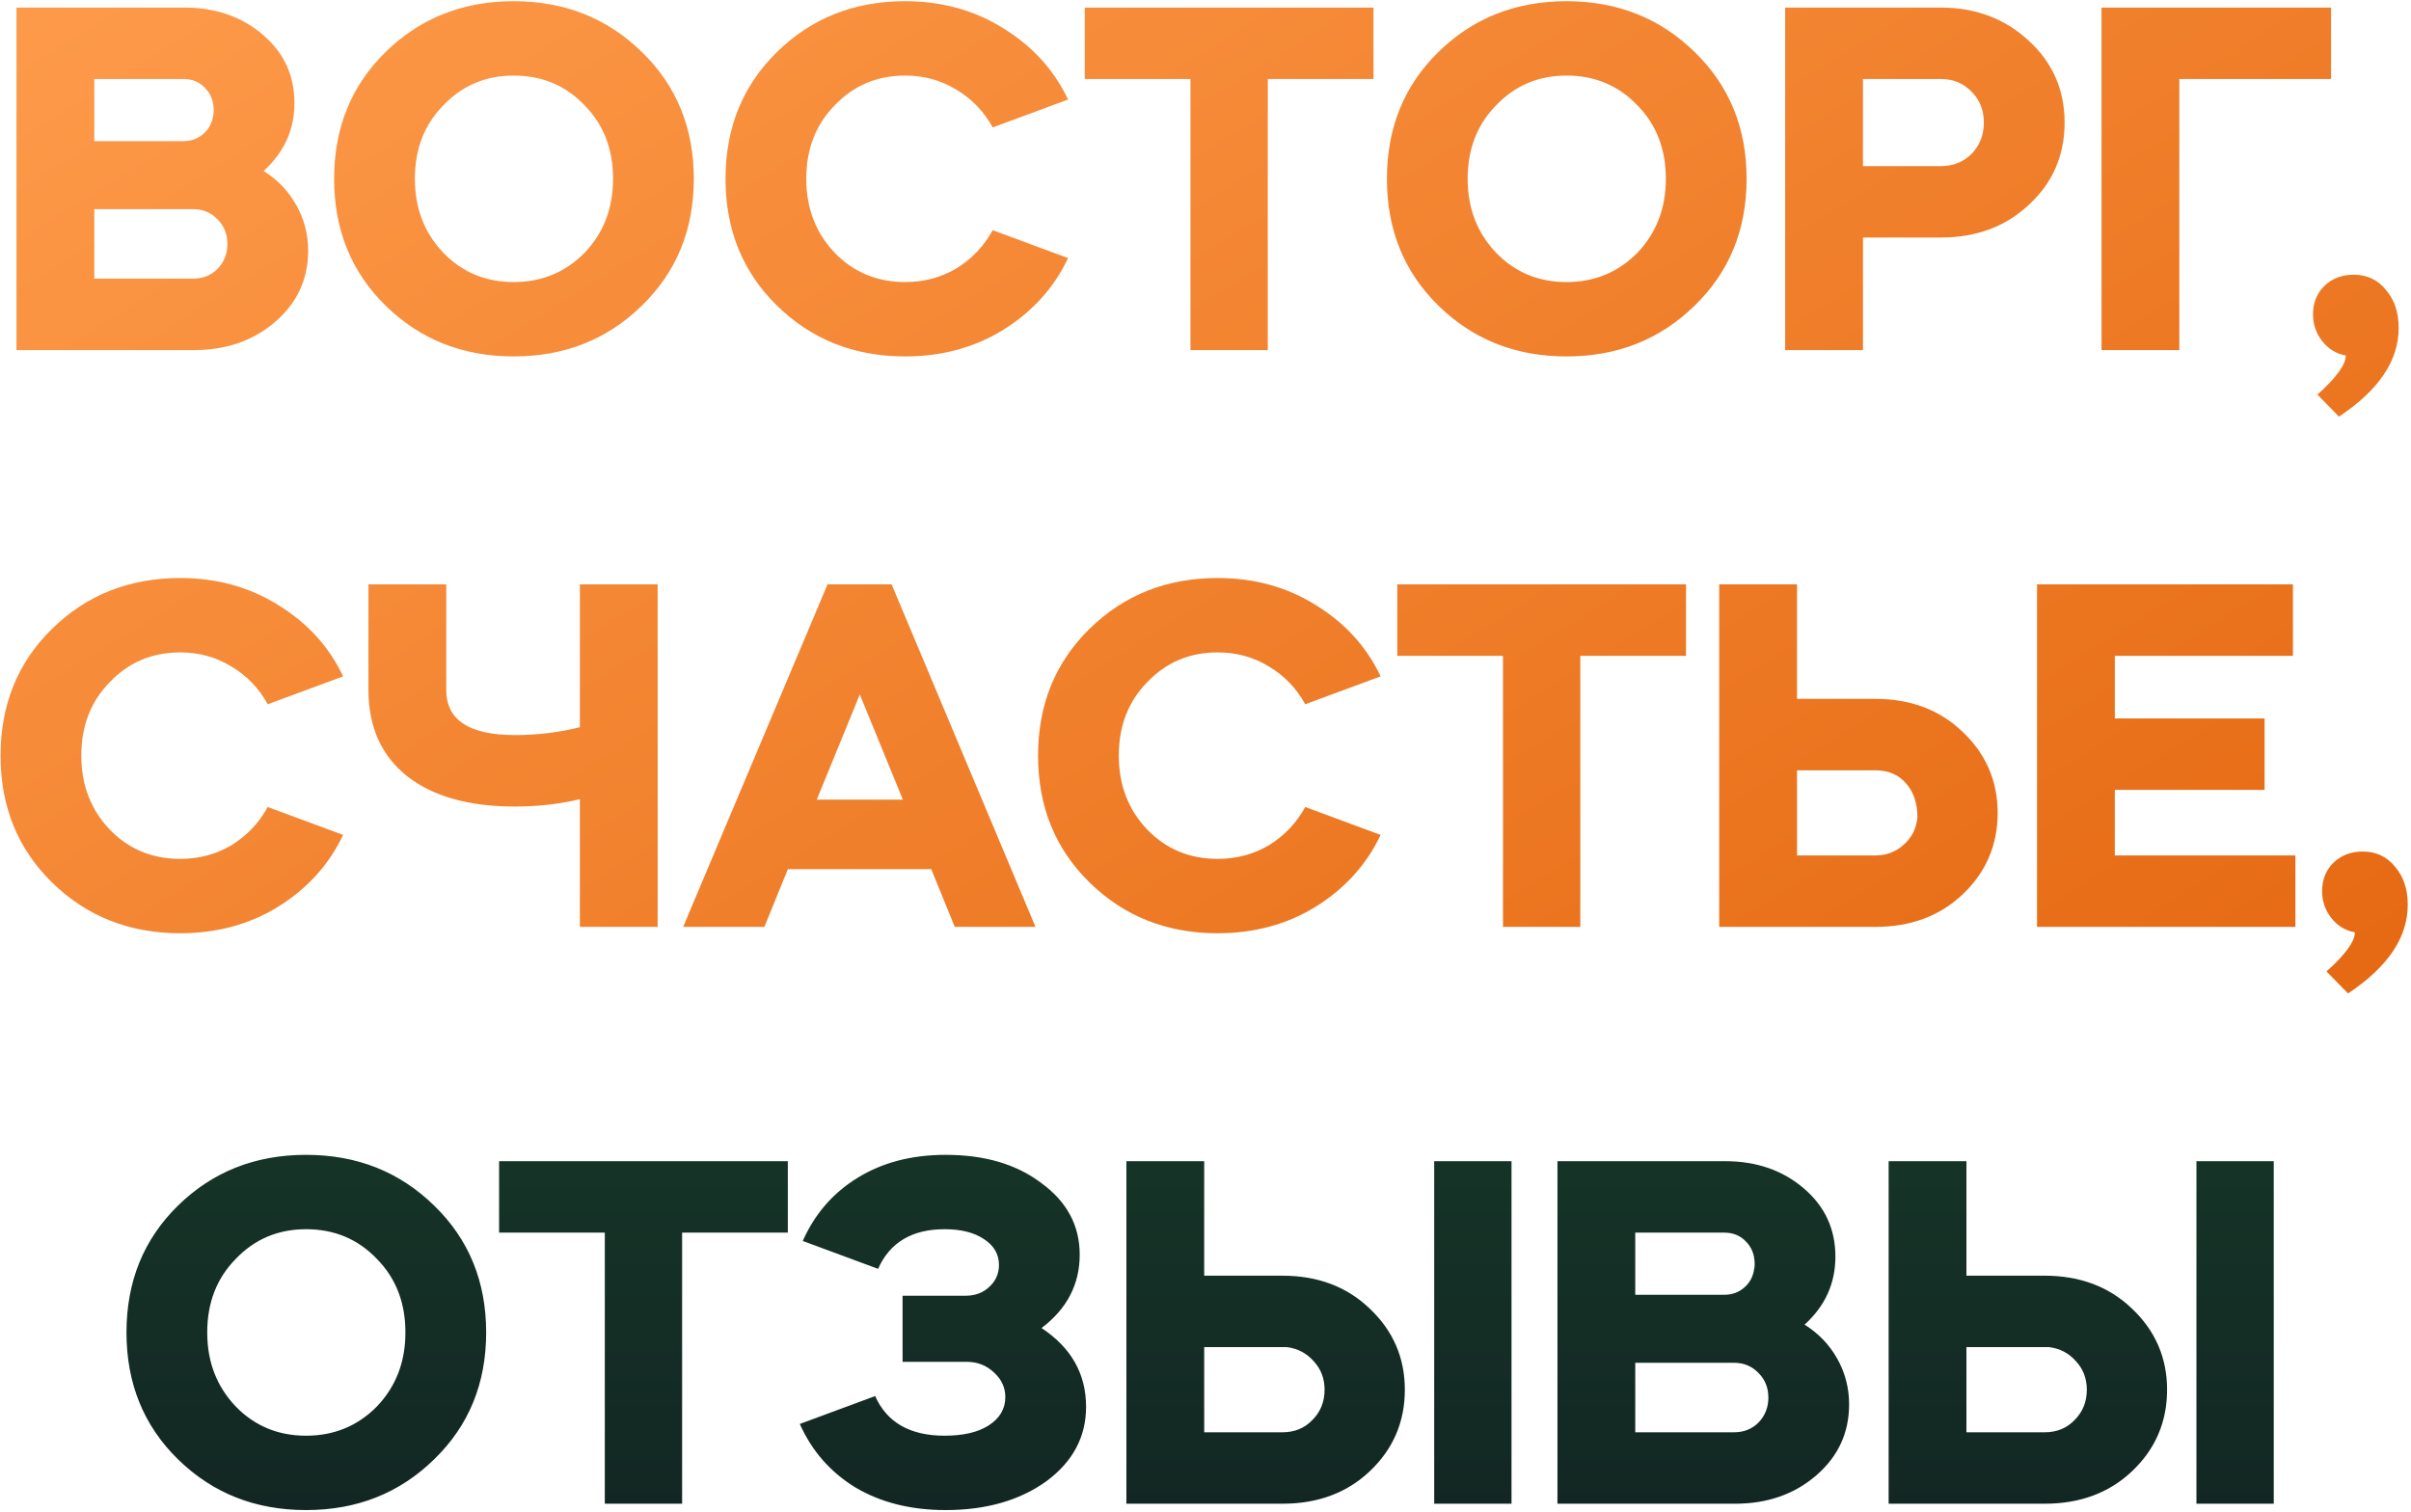 <?xml version="1.0" encoding="UTF-8"?> <svg xmlns="http://www.w3.org/2000/svg" width="606" height="380" viewBox="0 0 606 380" fill="none"><path d="M48.793 88H4.144V1.9H46.333C54.205 1.9 60.806 4.196 66.136 8.788C71.384 13.298 74.008 18.997 74.008 25.885C74.008 32.609 71.425 38.308 66.259 42.982C69.785 45.196 72.532 48.066 74.5 51.592C76.468 55.118 77.452 58.931 77.452 63.031C77.452 70.165 74.705 76.11 69.211 80.866C63.717 85.622 56.911 88 48.793 88ZM48.547 52.576H23.701V70.042H48.547C51.007 70.042 53.057 69.222 54.697 67.582C56.337 65.86 57.157 63.769 57.157 61.309C57.157 58.849 56.337 56.799 54.697 55.159C53.057 53.437 51.007 52.576 48.547 52.576ZM46.087 19.858H23.701V35.479H46.087C48.055 35.479 49.736 34.864 51.13 33.634C52.524 32.404 53.344 30.846 53.59 28.96C53.672 28.796 53.713 28.386 53.713 27.73C53.713 25.434 52.975 23.548 51.499 22.072C50.105 20.596 48.301 19.858 46.087 19.858ZM96.897 76.807C88.287 68.361 83.982 57.742 83.982 44.95C83.982 32.158 88.287 21.539 96.897 13.093C105.589 4.565 116.331 0.301 129.123 0.301C141.915 0.301 152.657 4.565 161.349 13.093C170.041 21.539 174.387 32.158 174.387 44.95C174.387 57.742 170.041 68.361 161.349 76.807C152.657 85.335 141.915 89.599 129.123 89.599C116.331 89.599 105.589 85.335 96.897 76.807ZM129.123 70.903C136.175 70.903 142.12 68.443 146.958 63.523C151.714 58.521 154.092 52.33 154.092 44.95C154.092 37.488 151.714 31.338 146.958 26.5C142.202 21.498 136.257 18.997 129.123 18.997C122.071 18.997 116.167 21.498 111.411 26.5C106.655 31.338 104.277 37.488 104.277 44.95C104.277 52.33 106.655 58.521 111.411 63.523C116.167 68.443 122.071 70.903 129.123 70.903ZM227.499 0.301C236.683 0.301 244.883 2.556 252.099 7.066C259.479 11.576 264.932 17.562 268.458 25.024L249.516 32.035C247.302 28.017 244.268 24.86 240.414 22.564C236.56 20.186 232.255 18.997 227.499 18.997C220.447 18.997 214.543 21.498 209.787 26.5C205.031 31.338 202.653 37.488 202.653 44.95C202.653 52.33 205.031 58.521 209.787 63.523C214.543 68.443 220.447 70.903 227.499 70.903C232.255 70.903 236.56 69.755 240.414 67.459C244.268 65.081 247.302 61.883 249.516 57.865L268.458 64.876C264.932 72.338 259.479 78.365 252.099 82.957C244.883 87.385 236.683 89.599 227.499 89.599C214.707 89.599 203.965 85.335 195.273 76.807C186.663 68.361 182.358 57.742 182.358 44.95C182.358 32.158 186.663 21.539 195.273 13.093C203.965 4.565 214.707 0.301 227.499 0.301ZM299.219 19.858H272.651V1.9H345.221V19.858H318.653V88H299.219V19.858ZM361.515 76.807C352.905 68.361 348.6 57.742 348.6 44.95C348.6 32.158 352.905 21.539 361.515 13.093C370.207 4.565 380.949 0.301 393.741 0.301C406.533 0.301 417.275 4.565 425.967 13.093C434.659 21.539 439.005 32.158 439.005 44.95C439.005 57.742 434.659 68.361 425.967 76.807C417.275 85.335 406.533 89.599 393.741 89.599C380.949 89.599 370.207 85.335 361.515 76.807ZM393.741 70.903C400.793 70.903 406.738 68.443 411.576 63.523C416.332 58.521 418.71 52.33 418.71 44.95C418.71 37.488 416.332 31.338 411.576 26.5C406.82 21.498 400.875 18.997 393.741 18.997C386.689 18.997 380.785 21.498 376.029 26.5C371.273 31.338 368.895 37.488 368.895 44.95C368.895 52.33 371.273 58.521 376.029 63.523C380.785 68.443 386.689 70.903 393.741 70.903ZM468.255 59.71V88H448.698V1.9H487.812C496.586 1.9 503.966 4.688 509.952 10.264C515.938 15.758 518.931 22.605 518.931 30.805C518.931 39.087 515.938 45.975 509.952 51.469C504.13 56.963 496.75 59.71 487.812 59.71H468.255ZM487.812 19.858H468.255V41.752H487.812C490.928 41.752 493.511 40.727 495.561 38.677C497.611 36.545 498.636 33.921 498.636 30.805C498.636 27.689 497.611 25.106 495.561 23.056C493.511 20.924 490.928 19.858 487.812 19.858ZM547.773 19.858V88H528.216V1.9H585.903V19.858H547.773ZM602.898 82.465C602.898 90.665 597.896 98.086 587.892 104.728L582.48 99.193C587.236 94.929 589.614 91.649 589.614 89.353C587.236 88.943 585.268 87.754 583.71 85.786C582.152 83.818 581.373 81.563 581.373 79.021C581.373 76.151 582.316 73.773 584.202 71.887C586.17 70.001 588.63 69.058 591.582 69.058C594.944 69.058 597.65 70.329 599.7 72.871C601.832 75.331 602.898 78.529 602.898 82.465ZM45.281 145.301C54.465 145.301 62.665 147.556 69.881 152.066C77.261 156.576 82.714 162.562 86.24 170.024L67.298 177.035C65.084 173.017 62.05 169.86 58.196 167.564C54.342 165.186 50.037 163.997 45.281 163.997C38.229 163.997 32.325 166.498 27.569 171.5C22.813 176.338 20.435 182.488 20.435 189.95C20.435 197.33 22.813 203.521 27.569 208.523C32.325 213.443 38.229 215.903 45.281 215.903C50.037 215.903 54.342 214.755 58.196 212.459C62.05 210.081 65.084 206.883 67.298 202.865L86.24 209.876C82.714 217.338 77.261 223.365 69.881 227.957C62.665 232.385 54.465 234.599 45.281 234.599C32.489 234.599 21.747 230.335 13.055 221.807C4.445 213.361 0.14 202.742 0.14 189.95C0.14 177.158 4.445 166.539 13.055 158.093C21.747 149.565 32.489 145.301 45.281 145.301ZM129.387 202.742C117.825 202.742 108.805 200.2 102.327 195.116C95.849 189.95 92.61 182.734 92.61 173.468V146.9H112.167V173.468C112.167 181.012 117.948 184.784 129.51 184.784C135.004 184.784 140.416 184.128 145.746 182.816V146.9H165.303V233H145.746V200.897C140.662 202.127 135.209 202.742 129.387 202.742ZM192.128 233H171.71L207.995 146.9H224.108L260.27 233H239.975L234.071 218.486H198.032L192.128 233ZM226.937 201.02L216.113 174.575L205.289 201.02H226.937ZM306.055 145.301C315.239 145.301 323.439 147.556 330.655 152.066C338.035 156.576 343.488 162.562 347.014 170.024L328.072 177.035C325.858 173.017 322.824 169.86 318.97 167.564C315.116 165.186 310.811 163.997 306.055 163.997C299.003 163.997 293.099 166.498 288.343 171.5C283.587 176.338 281.209 182.488 281.209 189.95C281.209 197.33 283.587 203.521 288.343 208.523C293.099 213.443 299.003 215.903 306.055 215.903C310.811 215.903 315.116 214.755 318.97 212.459C322.824 210.081 325.858 206.883 328.072 202.865L347.014 209.876C343.488 217.338 338.035 223.365 330.655 227.957C323.439 232.385 315.239 234.599 306.055 234.599C293.263 234.599 282.521 230.335 273.829 221.807C265.219 213.361 260.914 202.742 260.914 189.95C260.914 177.158 265.219 166.539 273.829 158.093C282.521 149.565 293.263 145.301 306.055 145.301ZM377.776 164.858H351.208V146.9H423.778V164.858H397.21V233H377.776V164.858ZM432.122 233V146.9H451.679V175.682H471.359C480.215 175.682 487.513 178.429 493.253 183.923C499.157 189.499 502.109 196.305 502.109 204.341C502.109 212.459 499.157 219.306 493.253 224.882C487.513 230.294 480.215 233 471.359 233H432.122ZM451.679 193.64V215.042H471.359C474.147 215.042 476.525 214.14 478.493 212.336C480.543 210.532 481.691 208.236 481.937 205.448C481.937 201.922 480.994 199.093 479.108 196.961C477.222 194.747 474.639 193.64 471.359 193.64H451.679ZM512 146.9H576.329V164.858H531.557V180.602H569.195V198.56H531.557V215.042H576.944V233H512V146.9ZM605.18 227.465C605.18 235.665 600.178 243.086 590.174 249.728L584.762 244.193C589.518 239.929 591.896 236.649 591.896 234.353C589.518 233.943 587.55 232.754 585.992 230.786C584.434 228.818 583.655 226.563 583.655 224.021C583.655 221.151 584.598 218.773 586.484 216.887C588.452 215.001 590.912 214.058 593.864 214.058C597.226 214.058 599.932 215.329 601.982 217.871C604.114 220.331 605.18 223.529 605.18 227.465Z" fill="url(#paint0_linear_224_560)"></path><path d="M44.706 366.807C36.096 358.361 31.791 347.742 31.791 334.95C31.791 322.158 36.096 311.539 44.706 303.093C53.398 294.565 64.14 290.301 76.932 290.301C89.724 290.301 100.466 294.565 109.158 303.093C117.85 311.539 122.196 322.158 122.196 334.95C122.196 347.742 117.85 358.361 109.158 366.807C100.466 375.335 89.724 379.599 76.932 379.599C64.14 379.599 53.398 375.335 44.706 366.807ZM76.932 360.903C83.984 360.903 89.929 358.443 94.767 353.523C99.523 348.521 101.901 342.33 101.901 334.95C101.901 327.488 99.523 321.338 94.767 316.5C90.011 311.498 84.066 308.997 76.932 308.997C69.88 308.997 63.976 311.498 59.22 316.5C54.464 321.338 52.086 327.488 52.086 334.95C52.086 342.33 54.464 348.521 59.22 353.523C63.976 358.443 69.88 360.903 76.932 360.903ZM152.016 309.858H125.448V291.9H198.018V309.858H171.45V378H152.016V309.858ZM237.681 379.599C228.989 379.599 221.445 377.713 215.049 373.941C208.735 370.087 204.061 364.757 201.027 357.951L219.969 350.94C222.921 357.582 228.743 360.903 237.435 360.903C242.109 360.903 245.799 360.042 248.505 358.32C251.293 356.516 252.687 354.138 252.687 351.186C252.687 348.808 251.744 346.758 249.858 345.036C247.972 343.232 245.676 342.33 242.97 342.33H226.857V325.725H242.601C245.061 325.725 247.07 324.987 248.628 323.511C250.268 322.035 251.088 320.19 251.088 317.976C251.088 315.27 249.817 313.097 247.275 311.457C244.815 309.817 241.535 308.997 237.435 308.997C229.235 308.997 223.659 312.318 220.707 318.96L201.765 311.949C204.799 305.143 209.391 299.854 215.541 296.082C221.773 292.228 229.153 290.301 237.681 290.301C247.521 290.301 255.557 292.679 261.789 297.435C268.185 302.109 271.383 308.095 271.383 315.393C271.383 322.855 268.185 329.005 261.789 333.843C269.251 338.763 272.982 345.364 272.982 353.646C272.982 361.19 269.661 367.422 263.019 372.342C256.295 377.18 247.849 379.599 237.681 379.599ZM322.353 378H283.116V291.9H302.673V320.682H322.353C331.209 320.682 338.507 323.429 344.247 328.923C350.151 334.499 353.103 341.305 353.103 349.341C353.103 357.459 350.151 364.306 344.247 369.882C338.507 375.294 331.209 378 322.353 378ZM379.917 378H360.483V291.9H379.917V378ZM302.673 338.64V360.042H322.353C325.387 360.042 327.888 359.017 329.856 356.967C331.906 354.917 332.931 352.375 332.931 349.341C332.931 346.553 332.029 344.175 330.225 342.207C328.421 340.157 326.166 338.968 323.46 338.64H322.353H302.673ZM436.111 378H391.462V291.9H433.651C441.523 291.9 448.124 294.196 453.454 298.788C458.702 303.298 461.326 308.997 461.326 315.885C461.326 322.609 458.743 328.308 453.577 332.982C457.103 335.196 459.85 338.066 461.818 341.592C463.786 345.118 464.77 348.931 464.77 353.031C464.77 360.165 462.023 366.11 456.529 370.866C451.035 375.622 444.229 378 436.111 378ZM435.865 342.576H411.019V360.042H435.865C438.325 360.042 440.375 359.222 442.015 357.582C443.655 355.86 444.475 353.769 444.475 351.309C444.475 348.849 443.655 346.799 442.015 345.159C440.375 343.437 438.325 342.576 435.865 342.576ZM433.405 309.858H411.019V325.479H433.405C435.373 325.479 437.054 324.864 438.448 323.634C439.842 322.404 440.662 320.846 440.908 318.96C440.99 318.796 441.031 318.386 441.031 317.73C441.031 315.434 440.293 313.548 438.817 312.072C437.423 310.596 435.619 309.858 433.405 309.858ZM513.94 378H474.703V291.9H494.26V320.682H513.94C522.796 320.682 530.094 323.429 535.834 328.923C541.738 334.499 544.69 341.305 544.69 349.341C544.69 357.459 541.738 364.306 535.834 369.882C530.094 375.294 522.796 378 513.94 378ZM571.504 378H552.07V291.9H571.504V378ZM494.26 338.64V360.042H513.94C516.974 360.042 519.475 359.017 521.443 356.967C523.493 354.917 524.518 352.375 524.518 349.341C524.518 346.553 523.616 344.175 521.812 342.207C520.008 340.157 517.753 338.968 515.047 338.64H513.94H494.26Z" fill="url(#paint1_linear_224_560)"></path><defs><linearGradient id="paint0_linear_224_560" x1="610.549" y1="418.296" x2="244.13" y2="-170.433" gradientUnits="userSpaceOnUse"><stop stop-color="#DF5B02"></stop><stop offset="1" stop-color="#FE9C4C"></stop></linearGradient><linearGradient id="paint1_linear_224_560" x1="302.5" y1="-16" x2="302.5" y2="419" gradientUnits="userSpaceOnUse"><stop stop-color="#206037"></stop><stop offset="1" stop-color="#112121"></stop></linearGradient></defs></svg> 